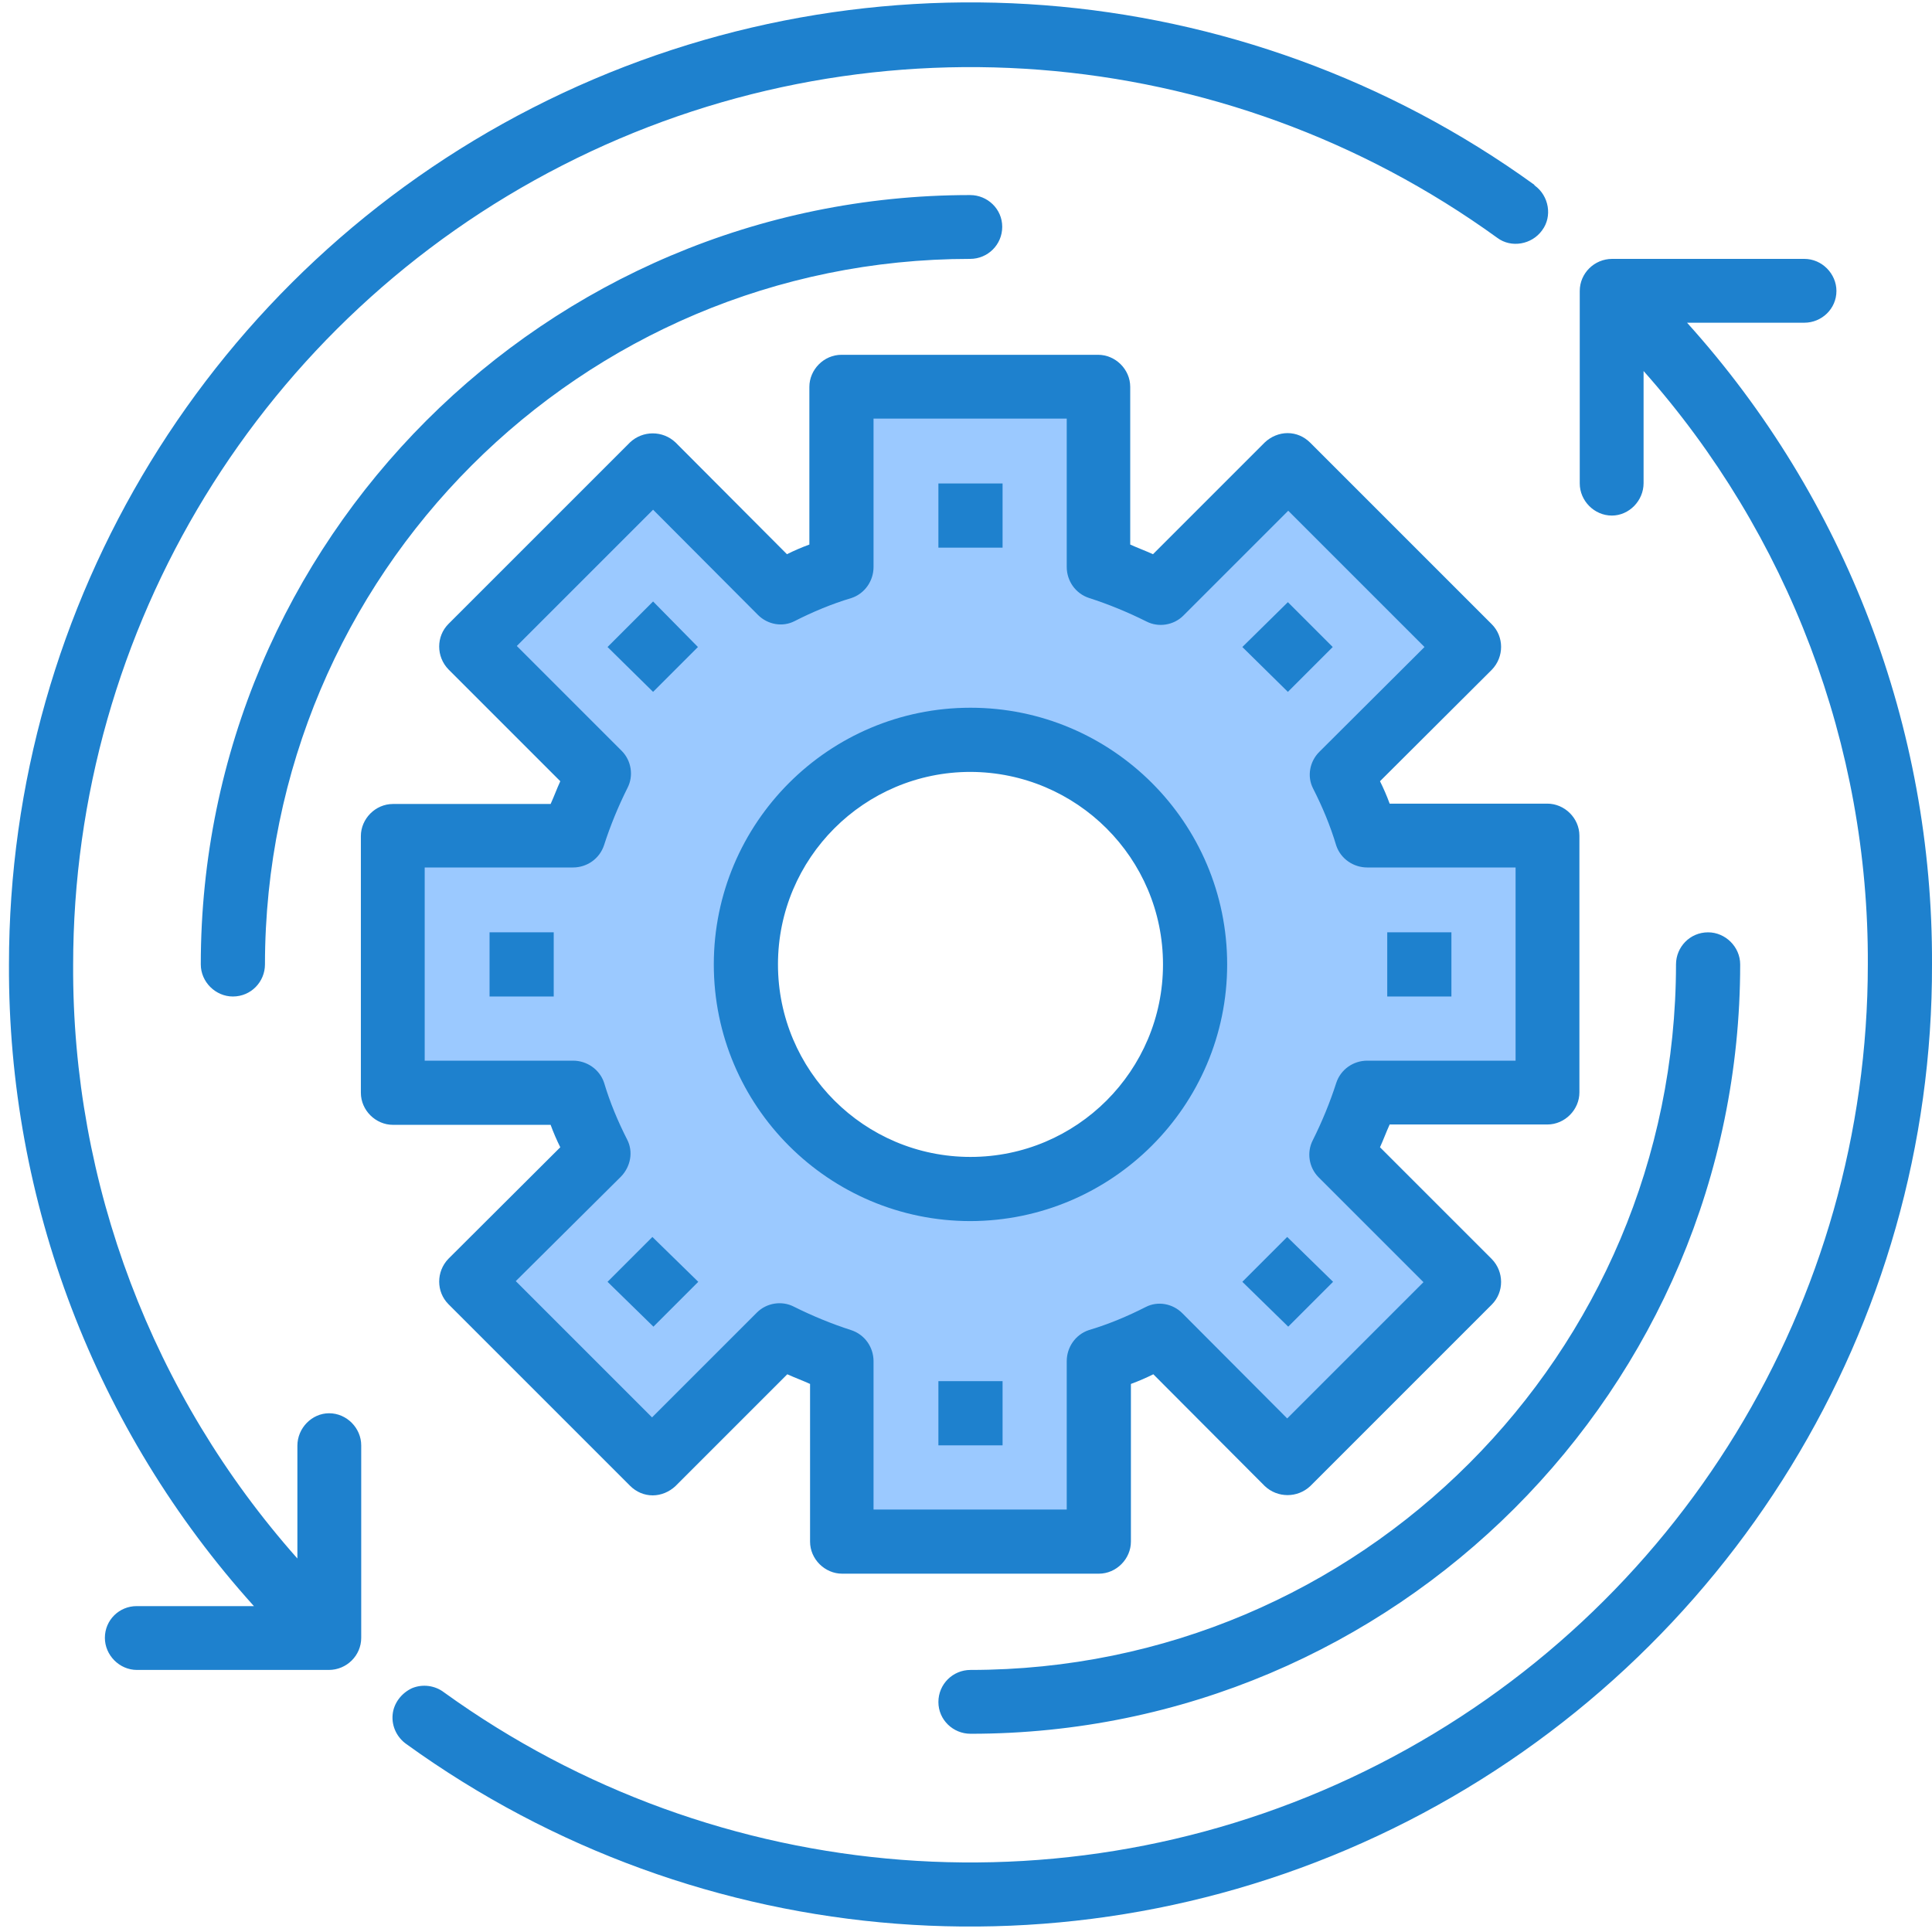 <svg xmlns="http://www.w3.org/2000/svg" width="56" height="56" viewBox="0 0 56 56" fill="none">
<path d="M44.86 31.674V24.234H39.63C39.43 23.634 39.18 23.034 38.89 22.454L42.59 18.754L37.33 13.494L33.63 17.194C33.06 16.894 32.46 16.654 31.85 16.454V11.224H24.41V16.454C23.81 16.654 23.21 16.904 22.63 17.194L18.93 13.494L13.67 18.754L17.37 22.454C17.07 23.024 16.83 23.624 16.63 24.234H11.4V31.674H16.63C16.83 32.274 17.08 32.874 17.37 33.454L13.67 37.154L18.93 42.414L22.63 38.714C23.2 39.014 23.8 39.254 24.41 39.454V44.684H31.85V39.454C32.45 39.254 33.05 39.004 33.63 38.714L37.33 42.414L42.59 37.154L38.89 33.454C39.19 32.884 39.43 32.284 39.63 31.674H44.86ZM28.13 34.474C24.53 34.474 21.63 31.544 21.63 27.954C21.63 24.354 24.53 21.454 28.13 21.454C31.73 21.454 34.63 24.354 34.63 27.954C34.63 31.554 31.73 34.454 28.13 34.454V34.474Z" fill="#9BC9FF"/>
<path d="M31.85 45.614H24.41C23.91 45.614 23.48 45.194 23.48 44.684V40.114C23.26 40.014 23.04 39.934 22.82 39.834L19.58 43.074C19.4 43.244 19.16 43.344 18.92 43.344C18.67 43.344 18.44 43.244 18.26 43.064L13 37.804C12.64 37.444 12.64 36.854 13 36.484L16.24 33.254C16.14 33.054 16.04 32.824 15.96 32.604H11.39C10.89 32.604 10.46 32.184 10.46 31.674V24.234C10.46 23.734 10.88 23.304 11.39 23.304H15.96C16.06 23.084 16.14 22.864 16.24 22.644L13 19.404C12.64 19.034 12.64 18.444 13 18.084L18.26 12.824C18.63 12.474 19.21 12.474 19.58 12.824L22.81 16.064C23.01 15.964 23.24 15.864 23.46 15.784V11.214C23.46 10.714 23.88 10.284 24.39 10.284H31.83C32.33 10.284 32.76 10.704 32.76 11.214V15.784C32.98 15.884 33.2 15.964 33.42 16.064L36.66 12.824C36.84 12.654 37.08 12.554 37.32 12.554C37.57 12.554 37.8 12.654 37.98 12.834L43.24 18.094C43.6 18.454 43.6 19.044 43.24 19.414L40 22.644C40.1 22.844 40.2 23.074 40.28 23.294H44.85C45.35 23.294 45.78 23.714 45.78 24.224V31.664C45.78 32.164 45.36 32.594 44.85 32.594H40.28C40.18 32.814 40.1 33.034 40 33.254L43.24 36.494C43.6 36.864 43.6 37.454 43.24 37.814L37.98 43.074C37.61 43.424 37.03 43.424 36.66 43.074L33.43 39.834C33.23 39.934 33 40.034 32.78 40.114V44.684C32.78 45.184 32.36 45.614 31.85 45.614ZM30.92 43.754V39.454C30.92 39.054 31.17 38.684 31.56 38.554C32.13 38.384 32.68 38.154 33.21 37.884C33.56 37.704 33.99 37.784 34.27 38.064L37.31 41.114L41.26 37.164L38.22 34.124C37.94 33.844 37.87 33.404 38.05 33.054C38.32 32.514 38.55 31.954 38.73 31.394C38.86 30.994 39.23 30.744 39.63 30.744H43.93V25.144H39.63C39.23 25.144 38.86 24.894 38.73 24.504C38.56 23.934 38.33 23.384 38.06 22.854C37.88 22.504 37.96 22.074 38.24 21.794L41.29 18.754L37.34 14.804L34.3 17.844C34.02 18.124 33.58 18.194 33.23 18.014C32.69 17.744 32.13 17.514 31.57 17.334C31.17 17.204 30.92 16.834 30.92 16.434V12.134H25.32V16.434C25.32 16.834 25.07 17.204 24.68 17.334C24.11 17.504 23.56 17.734 23.03 18.004C22.68 18.184 22.25 18.104 21.97 17.824L18.93 14.774L14.98 18.724L18.02 21.764C18.3 22.044 18.37 22.484 18.19 22.834C17.92 23.374 17.69 23.934 17.51 24.494C17.38 24.894 17.01 25.144 16.61 25.144H12.31V30.744H16.61C17.01 30.744 17.38 30.994 17.51 31.384C17.68 31.954 17.91 32.504 18.18 33.034C18.36 33.384 18.28 33.814 18 34.104L14.95 37.134L18.9 41.084L21.94 38.044C22.22 37.764 22.66 37.694 23.01 37.874C23.55 38.144 24.11 38.374 24.67 38.554C25.07 38.684 25.32 39.054 25.32 39.454V43.754H30.92ZM28.13 35.394C24.03 35.394 20.69 32.064 20.69 27.954C20.69 23.854 24.02 20.514 28.13 20.514C32.23 20.514 35.57 23.844 35.57 27.954C35.57 32.054 32.23 35.384 28.13 35.394ZM28.13 22.374C25.05 22.374 22.55 24.874 22.55 27.954C22.55 31.034 25.05 33.534 28.13 33.534C31.21 33.534 33.71 31.034 33.71 27.954C33.71 24.874 31.21 22.384 28.13 22.374Z" fill="#1E81CE"/>
<path d="M6.75 28.884C6.25 28.884 5.82 28.464 5.82 27.954C5.82 15.654 15.82 5.654 28.12 5.654C28.62 5.654 29.05 6.054 29.05 6.574C29.05 7.094 28.63 7.504 28.12 7.504C16.83 7.504 7.69 16.654 7.68 27.954C7.68 28.454 7.28 28.884 6.75 28.884ZM28.13 50.254C27.63 50.254 27.2 49.854 27.2 49.334C27.2 48.814 27.62 48.404 28.13 48.404C39.43 48.404 48.57 39.244 48.58 27.954C48.58 27.454 48.98 27.024 49.51 27.024C50.01 27.024 50.44 27.444 50.44 27.954C50.44 40.254 40.44 50.254 28.14 50.254H28.13ZM48.9 9.354H52.3C52.8 9.354 53.23 8.954 53.23 8.434C53.23 7.934 52.81 7.504 52.3 7.504H46.73C46.21 7.504 45.79 7.924 45.79 8.434V14.014C45.79 14.514 46.21 14.944 46.72 14.944C47.22 14.944 47.64 14.514 47.64 14.004V10.754C51.84 15.484 54.17 21.614 54.14 27.954C54.14 37.734 48.67 46.684 39.97 51.134C31.27 55.584 20.8 54.774 12.87 49.054C12.61 48.854 12.25 48.804 11.94 48.934C11.64 49.074 11.41 49.364 11.38 49.704C11.35 50.044 11.51 50.364 11.78 50.554C20.28 56.694 31.48 57.554 40.81 52.784C50.13 48.014 56.03 38.424 56 27.954C56.03 21.084 53.5 14.454 48.9 9.354ZM44.47 5.354C35.99 -0.776 24.77 -1.646 15.44 3.124C6.13 7.884 0.26 17.474 0.26 27.954C0.23 34.824 2.76 41.454 7.36 46.554H3.96C3.46 46.554 3.04 46.954 3.04 47.474C3.04 47.974 3.46 48.404 3.97 48.404H9.53C10.05 48.404 10.47 47.984 10.47 47.474V41.894C10.47 41.394 10.05 40.964 9.54 40.964C9.04 40.964 8.62 41.394 8.62 41.904V45.174C4.42 40.444 2.09 34.314 2.12 27.974C2.12 18.194 7.59 9.244 16.3 4.794C25 0.344 35.47 1.154 43.4 6.894C43.8 7.194 44.4 7.094 44.7 6.674C45 6.274 44.9 5.674 44.48 5.374L44.47 5.354ZM27.2 14.014H29.06V15.874H27.2V14.014ZM17.61 18.754L18.93 17.434L20.23 18.754L18.93 20.054L17.61 18.754ZM14.19 27.024H16.05V28.884H14.19V27.024ZM17.61 37.154L18.91 35.854L20.24 37.154L18.94 38.454L17.61 37.154ZM27.2 40.034H29.06V41.894H27.2V40.034ZM36.01 37.154L37.31 35.854L38.64 37.154L37.34 38.454L36.01 37.154ZM40.21 27.024H42.07V28.884H40.21V27.024ZM36.01 18.754L37.33 17.454L38.63 18.754L37.33 20.054L36.01 18.754Z" fill="#1E81CE"/>
</svg>